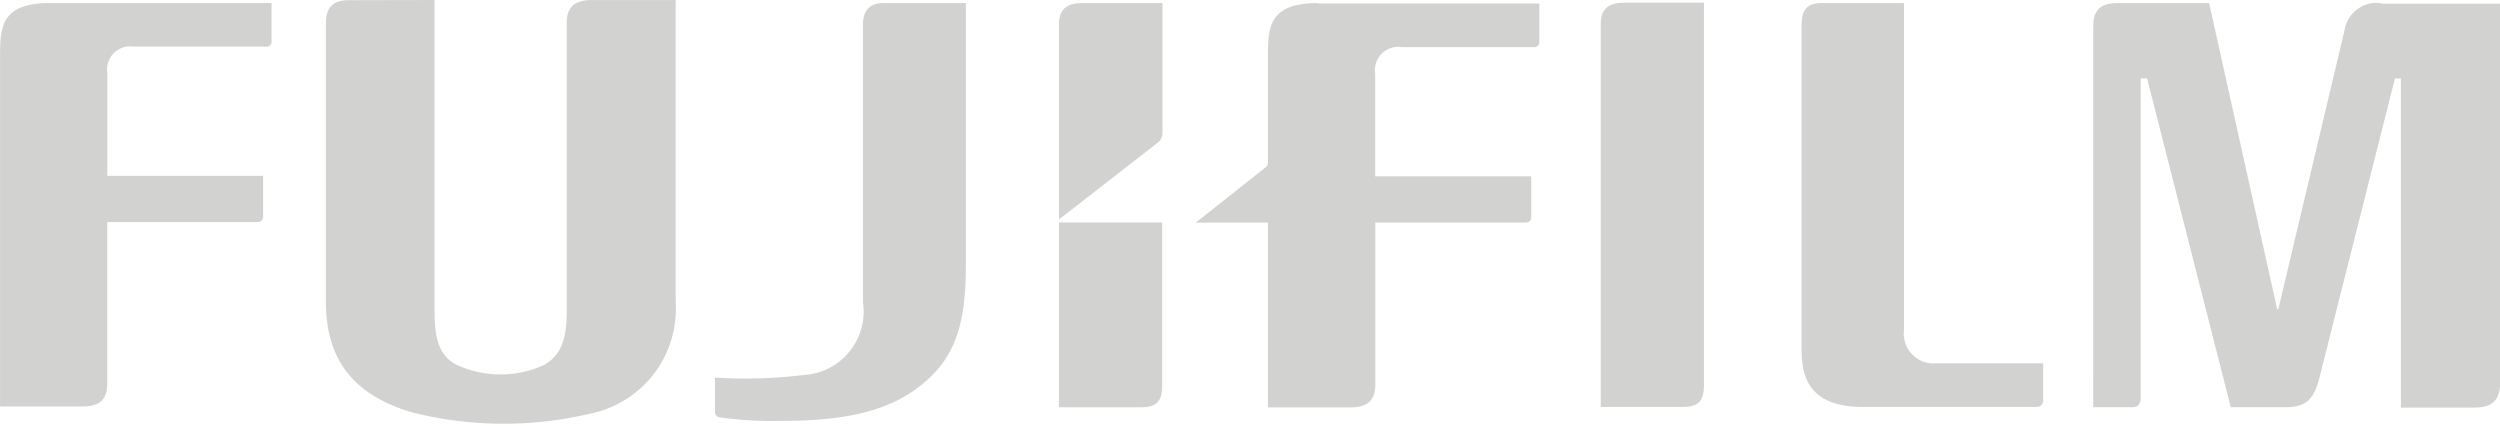 <svg xmlns="http://www.w3.org/2000/svg" width="98.828" height="16.829" viewBox="0 0 98.828 16.829">
  <g id="Fujifilm" transform="translate(0 0.107)">
    <g id="g97864" transform="translate(0 0)">
      <path id="path96053" d="M519.7,1054.318v12.92a1.178,1.178,0,0,0,1.256,1.322H525.2V1070a.249.249,0,0,1-.251.282h-6.888c-2.1,0-2.409-1.188-2.409-2.242v-12.846c0-.624.207-.906.931-.876H519.7" transform="translate(-444.433 -1054.303)" fill="#d2d2d1"/>
      <path id="path96063" d="M485.573,1054.276v15.118c0,.668-.281.846-.842.846h-3.237v-15.148c0-.49.207-.832.931-.832h3.148" transform="translate(-418.214 -1054.261)" fill="#d2d2d1"/>
      <path id="path96067" d="M209.2,1056.523c0-1.218,0-2.2,1.981-2.2h8.751v1.515a.187.187,0,0,1-.207.208H214.49a.916.916,0,0,0-1.049,1.054v4.054H219.6v1.619a.211.211,0,0,1-.236.208h-5.927v6.445c-.03.624-.34.846-1.005.846H209.2v-13.752" transform="translate(-209.198 -1054.31)" fill="#d2d2d1"/>
      <path id="path96077" d="M269.221,1054.325V1066.5c0,1.025.148,1.782.872,2.2a4.248,4.248,0,0,0,3.651.03c.665-.386.946-1.01.946-2.213v-11.391c0-.52.177-.8.9-.8h3.163v11.821a4.1,4.1,0,0,1-3.237,4.277,14.7,14.7,0,0,1-7.006-.03c-2.291-.668-3.341-2.035-3.341-4.262v-11c0-.52.177-.8.8-.8h3.252" transform="translate(-252.164 -1054.31)" fill="#d2d2d1"/>
      <path id="path96079" d="M269.221,1054.325V1066.5c0,1.025.148,1.782.872,2.2a4.248,4.248,0,0,0,3.651.03c.665-.386.946-1.01.946-2.213v-11.391c0-.52.177-.8.9-.8h3.163v11.821a4.1,4.1,0,0,1-3.237,4.277,14.7,14.7,0,0,1-7.006-.03c-2.291-.668-3.341-2.035-3.341-4.262v-11c0-.52.177-.8.8-.8Z" transform="translate(-252.164 -1054.31)" fill="#d2d2d1" stroke="#d2d2d1" stroke-width="0.243"/>
      <path id="path96081" d="M576.629,1054.325a1.289,1.289,0,0,0-1.434,1.084l-2.616,11.019h-.044l-2.69-12.1h-3.651c-.724,0-.931.356-.931.936V1070.3H566.8c.237,0,.34-.134.34-.386V1057.3h.251L570.7,1070.3h2.188c.8,0,1.108-.341,1.315-1.158l2.986-11.836h.237v13.009h2.9c.695,0,1.02-.282,1.02-.98v-14.984h-4.715" transform="translate(-482.515 -1054.31)" fill="#d2d2d1"/>
      <path id="path96091" d="M393.409,1091.47h-4.08v7.307h3.237c.562,0,.843-.178.843-.847v-6.46" transform="translate(-347.468 -1082.783)" fill="#d2d2d1"/>
      <path id="path96095" d="M393.187,1059.879a.5.5,0,0,0,.237-.445v-5.109H390.26c-.724,0-.931.342-.931.846v7.708l3.858-3" transform="translate(-347.468 -1054.31)" fill="#d2d2d1"/>
      <path id="path96097" d="M334.3,1069.027a2.511,2.511,0,0,0,2.365-2.866v-10.99c0-.639.355-.846.8-.846h3.267v10.366c0,2.554-.517,3.846-2.025,4.93-.8.564-2.158,1.218-5.114,1.218a15.289,15.289,0,0,1-2.572-.134.218.218,0,0,1-.207-.238v-1.337a19.329,19.329,0,0,0,3.488-.1" transform="translate(-302.55 -1054.31)" fill="#d2d2d1"/>
      <path id="path96101" d="M417.442,1054.325c-1.981,0-1.981.98-1.981,2.2v4.1a.2.2,0,0,1-.074.178l-2.779,2.2h2.853v7.306H418.7c.665,0,.976-.238,1.005-.846V1063h5.927c.148,0,.237-.074.237-.208v-1.619H419.7v-4.054a.922.922,0,0,1,1.049-1.054h5.233a.194.194,0,0,0,.207-.208v-1.515h-8.751" transform="translate(-365.338 -1054.31)" fill="#d2d2d1"/>
    </g>
  </g>
</svg>
